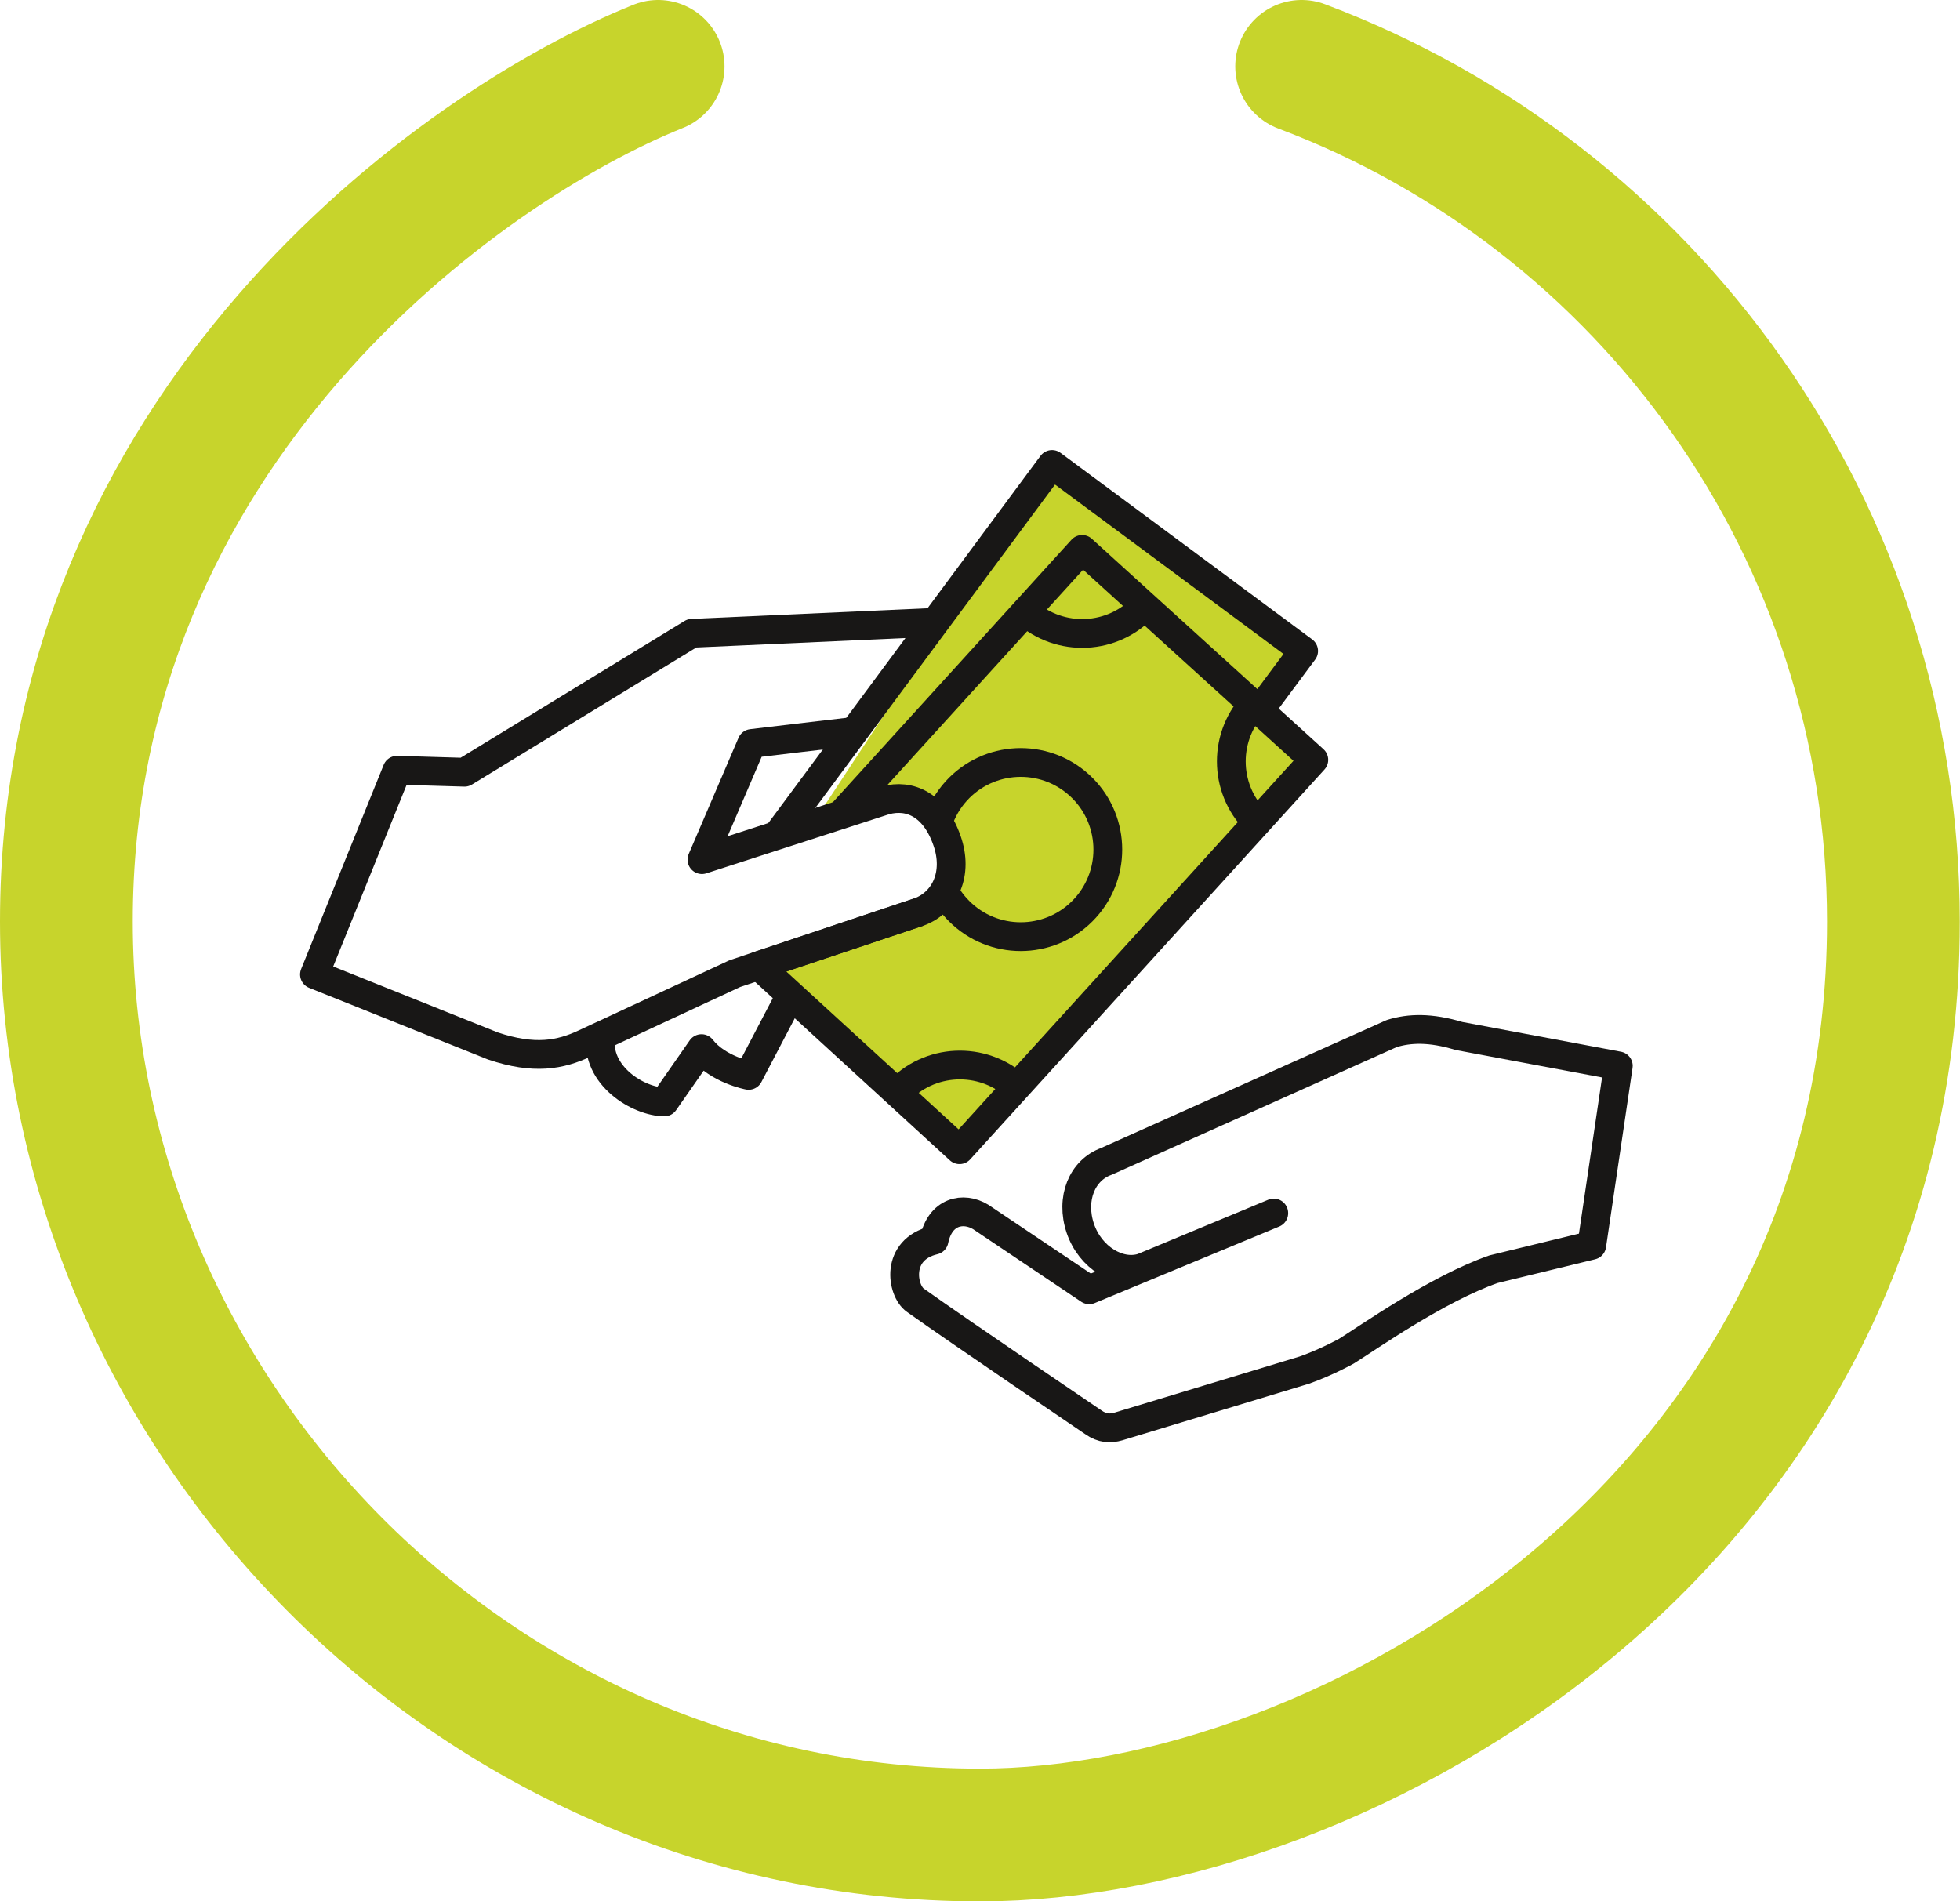 <?xml version="1.0" encoding="UTF-8"?>
<svg xmlns="http://www.w3.org/2000/svg" id="Ebene_2" data-name="Ebene 2" viewBox="0 0 88.57 85.93">
  <defs>
    <style>
      .cls-1 {
        fill: #c7d42c;
      }

      .cls-2 {
        stroke: #c7d42c;
        stroke-linecap: round;
        stroke-width: 6px;
      }

      .cls-2, .cls-3 {
        fill: none;
      }

      .cls-3 {
        stroke: #181716;
        stroke-linejoin: round;
        stroke-width: 1.3px;
      }
    </style>
  </defs>
  <g id="Ebene_1-2" data-name="Ebene 1">
    <path class="cls-2" d="M29.74,3C20.82,6.58,3,19.32,3,41.65s18.48,41.28,41.28,41.28c16.51,0,41.28-14.15,41.28-41.28,0-17.68-11.11-32.77-26.74-38.65"></path>
    <g>
      <path class="cls-1" d="M48.9,24.83l10.47,9.51-8.52,9.38-7.49,8.24-9.08-8.32,7.23-2.42s2.48-1.57,1.28-3.21-2.28-2-3.53-1.6,9.64-11.58,9.64-11.58Z"></path>
      <polyline class="cls-1" points="36.72 37.23 47.75 20.44 58.12 28.84 58.91 29.42 57.01 31.85"></polyline>
      <g>
        <path class="cls-3" d="M57.56,54.82l-5.94,2.47c-1.06.33-2.35-.45-2.8-1.77-.46-1.36.09-2.64,1.17-3.03l12.9-5.78c.81-.25,1.75-.28,3.04.11l7.2,1.35-1.2,8.11-4.44,1.08c-2.57.9-5.72,3.13-6.64,3.7,0,0-.89.5-1.91.86l-8.41,2.55c-.35.1-.71.1-1.12-.19,0,0-6-4.06-8.05-5.52-.61-.43-.92-2.29.85-2.71.27-1.31,1.32-1.53,2.11-1.05l4.9,3.29,8.34-3.46Z"></path>
        <path class="cls-3" d="M27.14,46.8c-.24,1.83,1.73,2.99,2.88,3l1.68-2.41c.74.95,2.13,1.21,2.13,1.21l1.9-3.63"></path>
        <path class="cls-3" d="M42.36,28.12l-11.09.5-10.28,6.28-3.05-.09-3.73,9.23,8.06,3.23c1.87.63,3.05.41,4.17-.12l6.77-3.15,8.31-2.78c1.22-.45,1.78-1.77,1.28-3.21-.56-1.64-1.69-2.14-2.79-1.84l-8.29,2.68,2.25-5.25s4.1-.49,4.75-.56"></path>
        <polyline class="cls-3" points="57.08 31.88 58.91 29.42 47.54 20.99 35.2 37.64"></polyline>
        <polyline class="cls-3" points="38.01 36.81 48.9 24.83 59.37 34.34 50.85 43.72 43.36 51.96 34.28 43.64 41.51 41.22"></polyline>
        <path class="cls-3" d="M42.39,37.16c.17-.51.44-.99.82-1.41,1.46-1.61,3.95-1.73,5.56-.27,1.61,1.46,1.73,3.95.27,5.56-1.46,1.61-3.95,1.73-5.56.27-.34-.31-.62-.67-.82-1.05"></path>
        <path class="cls-3" d="M51.72,27.38c-1.41,1.56-3.82,1.67-5.38.26"></path>
        <path class="cls-3" d="M56.63,31.85c-1.41,1.56-1.3,3.96.26,5.38"></path>
        <path class="cls-3" d="M40.56,49.38c1.41-1.56,3.82-1.67,5.38-.26"></path>
      </g>
    </g>
  </g>
</svg>
